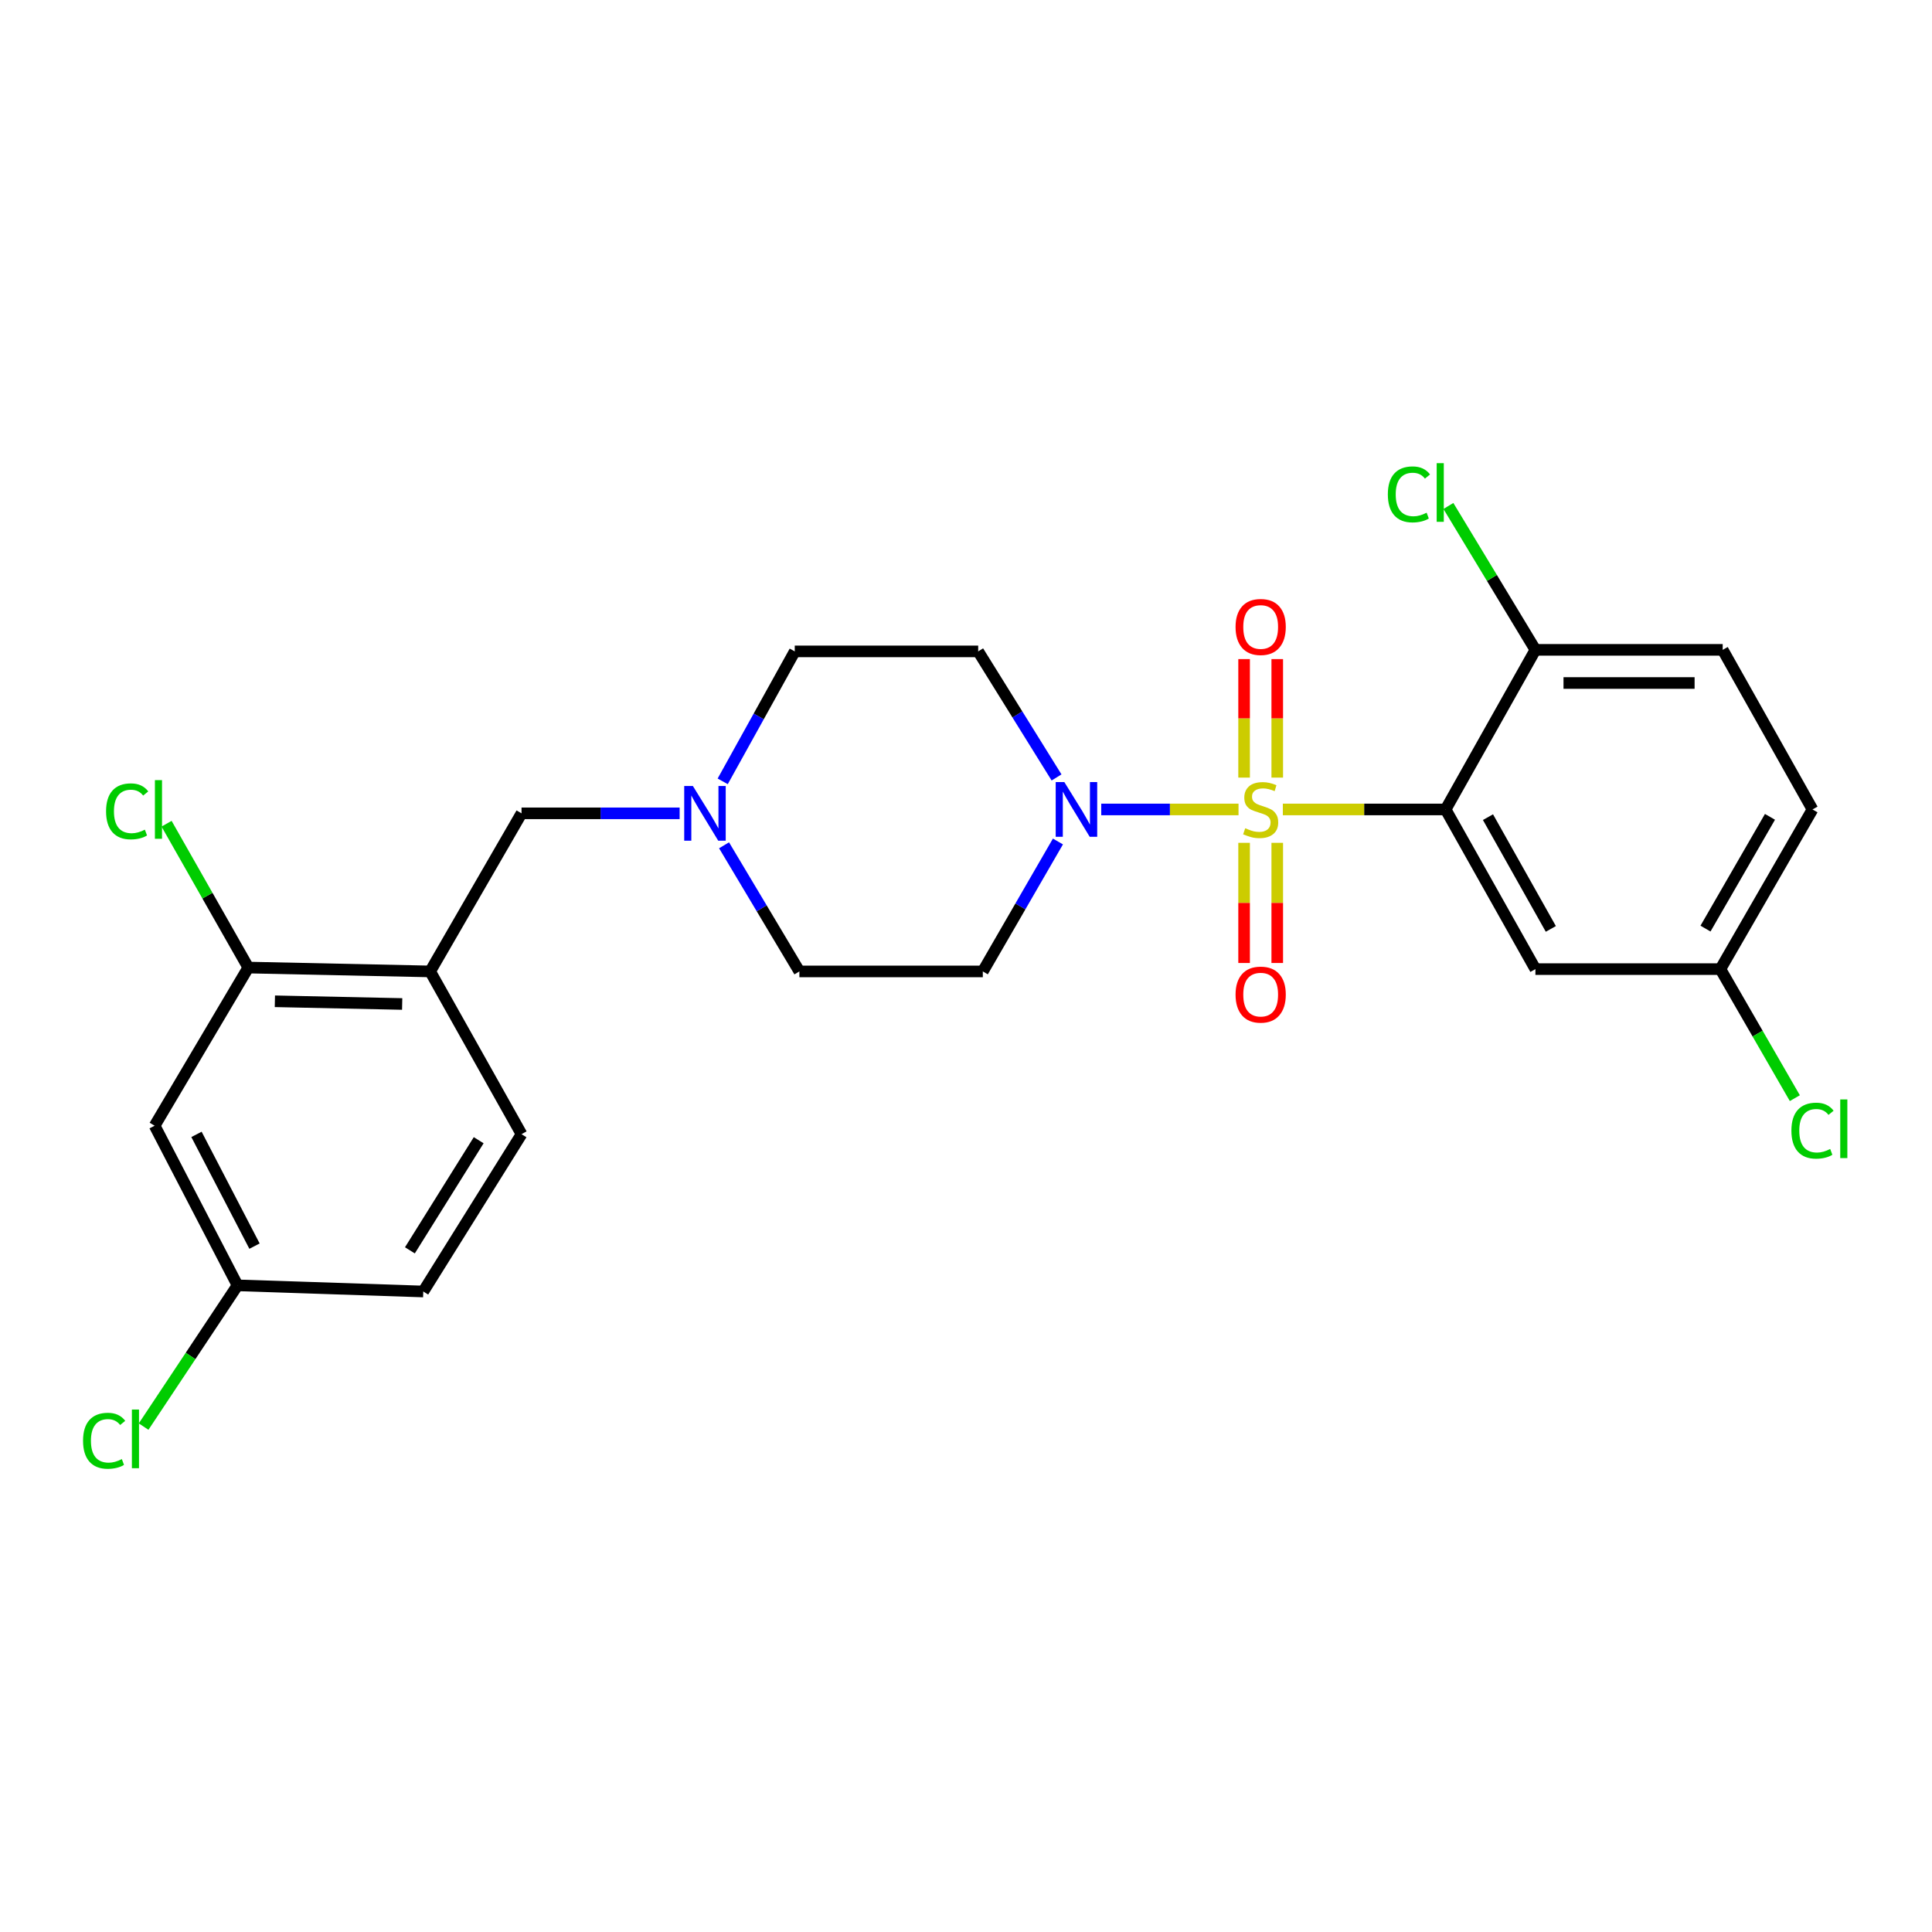 <?xml version='1.0' encoding='iso-8859-1'?>
<svg version='1.1' baseProfile='full'
              xmlns='http://www.w3.org/2000/svg'
                      xmlns:rdkit='http://www.rdkit.org/xml'
                      xmlns:xlink='http://www.w3.org/1999/xlink'
                  xml:space='preserve'
width='1000px' height='1000px' viewBox='0 0 1000 1000'>
<!-- END OF HEADER -->
<rect style='opacity:1.0;fill:#FFFFFF;stroke:none' width='1000' height='1000' x='0' y='0'> </rect>
<path class='bond-0' d='M 663.997,418.971 L 706.123,418.971' style='fill:none;fill-rule:evenodd;stroke:#CCCC00;stroke-width:6px;stroke-linecap:butt;stroke-linejoin:miter;stroke-opacity:1' />
<path class='bond-0' d='M 706.123,418.971 L 748.249,418.971' style='fill:none;fill-rule:evenodd;stroke:#000000;stroke-width:6px;stroke-linecap:butt;stroke-linejoin:miter;stroke-opacity:1' />
<path class='bond-1' d='M 641.06,418.971 L 605.534,418.971' style='fill:none;fill-rule:evenodd;stroke:#CCCC00;stroke-width:6px;stroke-linecap:butt;stroke-linejoin:miter;stroke-opacity:1' />
<path class='bond-1' d='M 605.534,418.971 L 570.007,418.971' style='fill:none;fill-rule:evenodd;stroke:#0000FF;stroke-width:6px;stroke-linecap:butt;stroke-linejoin:miter;stroke-opacity:1' />
<path class='bond-6' d='M 661.102,402.487 L 661.102,371.817' style='fill:none;fill-rule:evenodd;stroke:#CCCC00;stroke-width:6px;stroke-linecap:butt;stroke-linejoin:miter;stroke-opacity:1' />
<path class='bond-6' d='M 661.102,371.817 L 661.102,341.148' style='fill:none;fill-rule:evenodd;stroke:#FF0000;stroke-width:6px;stroke-linecap:butt;stroke-linejoin:miter;stroke-opacity:1' />
<path class='bond-6' d='M 643.945,402.487 L 643.945,371.817' style='fill:none;fill-rule:evenodd;stroke:#CCCC00;stroke-width:6px;stroke-linecap:butt;stroke-linejoin:miter;stroke-opacity:1' />
<path class='bond-6' d='M 643.945,371.817 L 643.945,341.148' style='fill:none;fill-rule:evenodd;stroke:#FF0000;stroke-width:6px;stroke-linecap:butt;stroke-linejoin:miter;stroke-opacity:1' />
<path class='bond-7' d='M 643.945,436.244 L 643.945,467.344' style='fill:none;fill-rule:evenodd;stroke:#CCCC00;stroke-width:6px;stroke-linecap:butt;stroke-linejoin:miter;stroke-opacity:1' />
<path class='bond-7' d='M 643.945,467.344 L 643.945,498.443' style='fill:none;fill-rule:evenodd;stroke:#FF0000;stroke-width:6px;stroke-linecap:butt;stroke-linejoin:miter;stroke-opacity:1' />
<path class='bond-7' d='M 661.102,436.244 L 661.102,467.344' style='fill:none;fill-rule:evenodd;stroke:#CCCC00;stroke-width:6px;stroke-linecap:butt;stroke-linejoin:miter;stroke-opacity:1' />
<path class='bond-7' d='M 661.102,467.344 L 661.102,498.443' style='fill:none;fill-rule:evenodd;stroke:#FF0000;stroke-width:6px;stroke-linecap:butt;stroke-linejoin:miter;stroke-opacity:1' />
<path class='bond-3' d='M 748.249,418.971 L 794.725,501.609' style='fill:none;fill-rule:evenodd;stroke:#000000;stroke-width:6px;stroke-linecap:butt;stroke-linejoin:miter;stroke-opacity:1' />
<path class='bond-3' d='M 770.175,422.956 L 802.708,480.803' style='fill:none;fill-rule:evenodd;stroke:#000000;stroke-width:6px;stroke-linecap:butt;stroke-linejoin:miter;stroke-opacity:1' />
<path class='bond-8' d='M 748.249,418.971 L 794.725,336.36' style='fill:none;fill-rule:evenodd;stroke:#000000;stroke-width:6px;stroke-linecap:butt;stroke-linejoin:miter;stroke-opacity:1' />
<path class='bond-9' d='M 547.585,435.552 L 528.143,469.181' style='fill:none;fill-rule:evenodd;stroke:#0000FF;stroke-width:6px;stroke-linecap:butt;stroke-linejoin:miter;stroke-opacity:1' />
<path class='bond-9' d='M 528.143,469.181 L 508.702,502.81' style='fill:none;fill-rule:evenodd;stroke:#000000;stroke-width:6px;stroke-linecap:butt;stroke-linejoin:miter;stroke-opacity:1' />
<path class='bond-10' d='M 546.87,402.402 L 526.59,369.782' style='fill:none;fill-rule:evenodd;stroke:#0000FF;stroke-width:6px;stroke-linecap:butt;stroke-linejoin:miter;stroke-opacity:1' />
<path class='bond-10' d='M 526.59,369.782 L 506.31,337.161' style='fill:none;fill-rule:evenodd;stroke:#000000;stroke-width:6px;stroke-linecap:butt;stroke-linejoin:miter;stroke-opacity:1' />
<path class='bond-2' d='M 222.65,502.81 L 269.946,420.982' style='fill:none;fill-rule:evenodd;stroke:#000000;stroke-width:6px;stroke-linecap:butt;stroke-linejoin:miter;stroke-opacity:1' />
<path class='bond-5' d='M 222.65,502.81 L 128.516,500.809' style='fill:none;fill-rule:evenodd;stroke:#000000;stroke-width:6px;stroke-linecap:butt;stroke-linejoin:miter;stroke-opacity:1' />
<path class='bond-5' d='M 208.165,519.663 L 142.272,518.262' style='fill:none;fill-rule:evenodd;stroke:#000000;stroke-width:6px;stroke-linecap:butt;stroke-linejoin:miter;stroke-opacity:1' />
<path class='bond-13' d='M 222.65,502.81 L 269.946,587.05' style='fill:none;fill-rule:evenodd;stroke:#000000;stroke-width:6px;stroke-linecap:butt;stroke-linejoin:miter;stroke-opacity:1' />
<path class='bond-17' d='M 794.725,501.609 L 890.47,501.609' style='fill:none;fill-rule:evenodd;stroke:#000000;stroke-width:6px;stroke-linecap:butt;stroke-linejoin:miter;stroke-opacity:1' />
<path class='bond-4' d='M 374.07,404.426 L 392.718,370.793' style='fill:none;fill-rule:evenodd;stroke:#0000FF;stroke-width:6px;stroke-linecap:butt;stroke-linejoin:miter;stroke-opacity:1' />
<path class='bond-4' d='M 392.718,370.793 L 411.366,337.161' style='fill:none;fill-rule:evenodd;stroke:#000000;stroke-width:6px;stroke-linecap:butt;stroke-linejoin:miter;stroke-opacity:1' />
<path class='bond-12' d='M 351.776,420.982 L 310.861,420.982' style='fill:none;fill-rule:evenodd;stroke:#0000FF;stroke-width:6px;stroke-linecap:butt;stroke-linejoin:miter;stroke-opacity:1' />
<path class='bond-12' d='M 310.861,420.982 L 269.946,420.982' style='fill:none;fill-rule:evenodd;stroke:#000000;stroke-width:6px;stroke-linecap:butt;stroke-linejoin:miter;stroke-opacity:1' />
<path class='bond-25' d='M 374.769,437.524 L 394.264,470.167' style='fill:none;fill-rule:evenodd;stroke:#0000FF;stroke-width:6px;stroke-linecap:butt;stroke-linejoin:miter;stroke-opacity:1' />
<path class='bond-25' d='M 394.264,470.167 L 413.758,502.81' style='fill:none;fill-rule:evenodd;stroke:#000000;stroke-width:6px;stroke-linecap:butt;stroke-linejoin:miter;stroke-opacity:1' />
<path class='bond-11' d='M 128.516,500.809 L 80.039,582.666' style='fill:none;fill-rule:evenodd;stroke:#000000;stroke-width:6px;stroke-linecap:butt;stroke-linejoin:miter;stroke-opacity:1' />
<path class='bond-19' d='M 128.516,500.809 L 107.365,463.58' style='fill:none;fill-rule:evenodd;stroke:#000000;stroke-width:6px;stroke-linecap:butt;stroke-linejoin:miter;stroke-opacity:1' />
<path class='bond-19' d='M 107.365,463.58 L 86.215,426.351' style='fill:none;fill-rule:evenodd;stroke:#00CC00;stroke-width:6px;stroke-linecap:butt;stroke-linejoin:miter;stroke-opacity:1' />
<path class='bond-16' d='M 794.725,336.36 L 891.661,336.36' style='fill:none;fill-rule:evenodd;stroke:#000000;stroke-width:6px;stroke-linecap:butt;stroke-linejoin:miter;stroke-opacity:1' />
<path class='bond-16' d='M 809.266,353.517 L 877.121,353.517' style='fill:none;fill-rule:evenodd;stroke:#000000;stroke-width:6px;stroke-linecap:butt;stroke-linejoin:miter;stroke-opacity:1' />
<path class='bond-20' d='M 794.725,336.36 L 772.206,299.125' style='fill:none;fill-rule:evenodd;stroke:#000000;stroke-width:6px;stroke-linecap:butt;stroke-linejoin:miter;stroke-opacity:1' />
<path class='bond-20' d='M 772.206,299.125 L 749.686,261.89' style='fill:none;fill-rule:evenodd;stroke:#00CC00;stroke-width:6px;stroke-linecap:butt;stroke-linejoin:miter;stroke-opacity:1' />
<path class='bond-15' d='M 508.702,502.81 L 413.758,502.81' style='fill:none;fill-rule:evenodd;stroke:#000000;stroke-width:6px;stroke-linecap:butt;stroke-linejoin:miter;stroke-opacity:1' />
<path class='bond-14' d='M 506.31,337.161 L 411.366,337.161' style='fill:none;fill-rule:evenodd;stroke:#000000;stroke-width:6px;stroke-linecap:butt;stroke-linejoin:miter;stroke-opacity:1' />
<path class='bond-27' d='M 80.039,582.666 L 122.94,665.295' style='fill:none;fill-rule:evenodd;stroke:#000000;stroke-width:6px;stroke-linecap:butt;stroke-linejoin:miter;stroke-opacity:1' />
<path class='bond-27' d='M 101.701,587.154 L 131.732,644.995' style='fill:none;fill-rule:evenodd;stroke:#000000;stroke-width:6px;stroke-linecap:butt;stroke-linejoin:miter;stroke-opacity:1' />
<path class='bond-21' d='M 269.946,587.05 L 219.085,668.478' style='fill:none;fill-rule:evenodd;stroke:#000000;stroke-width:6px;stroke-linecap:butt;stroke-linejoin:miter;stroke-opacity:1' />
<path class='bond-21' d='M 247.765,590.175 L 212.163,647.175' style='fill:none;fill-rule:evenodd;stroke:#000000;stroke-width:6px;stroke-linecap:butt;stroke-linejoin:miter;stroke-opacity:1' />
<path class='bond-22' d='M 891.661,336.36 L 938.147,418.971' style='fill:none;fill-rule:evenodd;stroke:#000000;stroke-width:6px;stroke-linecap:butt;stroke-linejoin:miter;stroke-opacity:1' />
<path class='bond-24' d='M 890.47,501.609 L 909.738,535.006' style='fill:none;fill-rule:evenodd;stroke:#000000;stroke-width:6px;stroke-linecap:butt;stroke-linejoin:miter;stroke-opacity:1' />
<path class='bond-24' d='M 909.738,535.006 L 929.005,568.403' style='fill:none;fill-rule:evenodd;stroke:#00CC00;stroke-width:6px;stroke-linecap:butt;stroke-linejoin:miter;stroke-opacity:1' />
<path class='bond-26' d='M 890.47,501.609 L 938.147,418.971' style='fill:none;fill-rule:evenodd;stroke:#000000;stroke-width:6px;stroke-linecap:butt;stroke-linejoin:miter;stroke-opacity:1' />
<path class='bond-26' d='M 882.761,480.64 L 916.134,422.793' style='fill:none;fill-rule:evenodd;stroke:#000000;stroke-width:6px;stroke-linecap:butt;stroke-linejoin:miter;stroke-opacity:1' />
<path class='bond-18' d='M 122.94,665.295 L 219.085,668.478' style='fill:none;fill-rule:evenodd;stroke:#000000;stroke-width:6px;stroke-linecap:butt;stroke-linejoin:miter;stroke-opacity:1' />
<path class='bond-23' d='M 122.94,665.295 L 98.636,701.849' style='fill:none;fill-rule:evenodd;stroke:#000000;stroke-width:6px;stroke-linecap:butt;stroke-linejoin:miter;stroke-opacity:1' />
<path class='bond-23' d='M 98.636,701.849 L 74.333,738.404' style='fill:none;fill-rule:evenodd;stroke:#00CC00;stroke-width:6px;stroke-linecap:butt;stroke-linejoin:miter;stroke-opacity:1' />
<path  class='atom-0' d='M 644.524 428.691
Q 644.844 428.811, 646.164 429.371
Q 647.484 429.931, 648.924 430.291
Q 650.404 430.611, 651.844 430.611
Q 654.524 430.611, 656.084 429.331
Q 657.644 428.011, 657.644 425.731
Q 657.644 424.171, 656.844 423.211
Q 656.084 422.251, 654.884 421.731
Q 653.684 421.211, 651.684 420.611
Q 649.164 419.851, 647.644 419.131
Q 646.164 418.411, 645.084 416.891
Q 644.044 415.371, 644.044 412.811
Q 644.044 409.251, 646.444 407.051
Q 648.884 404.851, 653.684 404.851
Q 656.964 404.851, 660.684 406.411
L 659.764 409.491
Q 656.364 408.091, 653.804 408.091
Q 651.044 408.091, 649.524 409.251
Q 648.004 410.371, 648.044 412.331
Q 648.044 413.851, 648.804 414.771
Q 649.604 415.691, 650.724 416.211
Q 651.884 416.731, 653.804 417.331
Q 656.364 418.131, 657.884 418.931
Q 659.404 419.731, 660.484 421.371
Q 661.604 422.971, 661.604 425.731
Q 661.604 429.651, 658.964 431.771
Q 656.364 433.851, 652.004 433.851
Q 649.484 433.851, 647.564 433.291
Q 645.684 432.771, 643.444 431.851
L 644.524 428.691
' fill='#CCCC00'/>
<path  class='atom-2' d='M 550.91 404.811
L 560.19 419.811
Q 561.11 421.291, 562.59 423.971
Q 564.07 426.651, 564.15 426.811
L 564.15 404.811
L 567.91 404.811
L 567.91 433.131
L 564.03 433.131
L 554.07 416.731
Q 552.91 414.811, 551.67 412.611
Q 550.47 410.411, 550.11 409.731
L 550.11 433.131
L 546.43 433.131
L 546.43 404.811
L 550.91 404.811
' fill='#0000FF'/>
<path  class='atom-5' d='M 358.63 406.822
L 367.91 421.822
Q 368.83 423.302, 370.31 425.982
Q 371.79 428.662, 371.87 428.822
L 371.87 406.822
L 375.63 406.822
L 375.63 435.142
L 371.75 435.142
L 361.79 418.742
Q 360.63 416.822, 359.39 414.622
Q 358.19 412.422, 357.83 411.742
L 357.83 435.142
L 354.15 435.142
L 354.15 406.822
L 358.63 406.822
' fill='#0000FF'/>
<path  class='atom-7' d='M 639.524 324.516
Q 639.524 317.716, 642.884 313.916
Q 646.244 310.116, 652.524 310.116
Q 658.804 310.116, 662.164 313.916
Q 665.524 317.716, 665.524 324.516
Q 665.524 331.396, 662.124 335.316
Q 658.724 339.196, 652.524 339.196
Q 646.284 339.196, 642.884 335.316
Q 639.524 331.436, 639.524 324.516
M 652.524 335.996
Q 656.844 335.996, 659.164 333.116
Q 661.524 330.196, 661.524 324.516
Q 661.524 318.956, 659.164 316.156
Q 656.844 313.316, 652.524 313.316
Q 648.204 313.316, 645.844 316.116
Q 643.524 318.916, 643.524 324.516
Q 643.524 330.236, 645.844 333.116
Q 648.204 335.996, 652.524 335.996
' fill='#FF0000'/>
<path  class='atom-8' d='M 639.524 514.805
Q 639.524 508.005, 642.884 504.205
Q 646.244 500.405, 652.524 500.405
Q 658.804 500.405, 662.164 504.205
Q 665.524 508.005, 665.524 514.805
Q 665.524 521.685, 662.124 525.605
Q 658.724 529.485, 652.524 529.485
Q 646.284 529.485, 642.884 525.605
Q 639.524 521.725, 639.524 514.805
M 652.524 526.285
Q 656.844 526.285, 659.164 523.405
Q 661.524 520.485, 661.524 514.805
Q 661.524 509.245, 659.164 506.445
Q 656.844 503.605, 652.524 503.605
Q 648.204 503.605, 645.844 506.405
Q 643.524 509.205, 643.524 514.805
Q 643.524 520.525, 645.844 523.405
Q 648.204 526.285, 652.524 526.285
' fill='#FF0000'/>
<path  class='atom-20' d='M 54.901 419.951
Q 54.901 412.911, 58.181 409.231
Q 61.501 405.511, 67.781 405.511
Q 73.621 405.511, 76.741 409.631
L 74.101 411.791
Q 71.821 408.791, 67.781 408.791
Q 63.501 408.791, 61.221 411.671
Q 58.981 414.511, 58.981 419.951
Q 58.981 425.551, 61.301 428.431
Q 63.661 431.311, 68.221 431.311
Q 71.341 431.311, 74.981 429.431
L 76.101 432.431
Q 74.621 433.391, 72.381 433.951
Q 70.141 434.511, 67.661 434.511
Q 61.501 434.511, 58.181 430.751
Q 54.901 426.991, 54.901 419.951
' fill='#00CC00'/>
<path  class='atom-20' d='M 80.181 403.791
L 83.861 403.791
L 83.861 434.151
L 80.181 434.151
L 80.181 403.791
' fill='#00CC00'/>
<path  class='atom-21' d='M 718.346 255.893
Q 718.346 248.853, 721.626 245.173
Q 724.946 241.453, 731.226 241.453
Q 737.066 241.453, 740.186 245.573
L 737.546 247.733
Q 735.266 244.733, 731.226 244.733
Q 726.946 244.733, 724.666 247.613
Q 722.426 250.453, 722.426 255.893
Q 722.426 261.493, 724.746 264.373
Q 727.106 267.253, 731.666 267.253
Q 734.786 267.253, 738.426 265.373
L 739.546 268.373
Q 738.066 269.333, 735.826 269.893
Q 733.586 270.453, 731.106 270.453
Q 724.946 270.453, 721.626 266.693
Q 718.346 262.933, 718.346 255.893
' fill='#00CC00'/>
<path  class='atom-21' d='M 743.626 239.733
L 747.306 239.733
L 747.306 270.093
L 743.626 270.093
L 743.626 239.733
' fill='#00CC00'/>
<path  class='atom-24' d='M 42.987 745.74
Q 42.987 738.7, 46.267 735.02
Q 49.587 731.3, 55.867 731.3
Q 61.707 731.3, 64.827 735.42
L 62.187 737.58
Q 59.907 734.58, 55.867 734.58
Q 51.587 734.58, 49.307 737.46
Q 47.067 740.3, 47.067 745.74
Q 47.067 751.34, 49.387 754.22
Q 51.747 757.1, 56.307 757.1
Q 59.427 757.1, 63.067 755.22
L 64.187 758.22
Q 62.707 759.18, 60.467 759.74
Q 58.227 760.3, 55.747 760.3
Q 49.587 760.3, 46.267 756.54
Q 42.987 752.78, 42.987 745.74
' fill='#00CC00'/>
<path  class='atom-24' d='M 68.267 729.58
L 71.947 729.58
L 71.947 759.94
L 68.267 759.94
L 68.267 729.58
' fill='#00CC00'/>
<path  class='atom-25' d='M 927.227 585.228
Q 927.227 578.188, 930.507 574.508
Q 933.827 570.788, 940.107 570.788
Q 945.947 570.788, 949.067 574.908
L 946.427 577.068
Q 944.147 574.068, 940.107 574.068
Q 935.827 574.068, 933.547 576.948
Q 931.307 579.788, 931.307 585.228
Q 931.307 590.828, 933.627 593.708
Q 935.987 596.588, 940.547 596.588
Q 943.667 596.588, 947.307 594.708
L 948.427 597.708
Q 946.947 598.668, 944.707 599.228
Q 942.467 599.788, 939.987 599.788
Q 933.827 599.788, 930.507 596.028
Q 927.227 592.268, 927.227 585.228
' fill='#00CC00'/>
<path  class='atom-25' d='M 952.507 569.068
L 956.187 569.068
L 956.187 599.428
L 952.507 599.428
L 952.507 569.068
' fill='#00CC00'/>
</svg>
